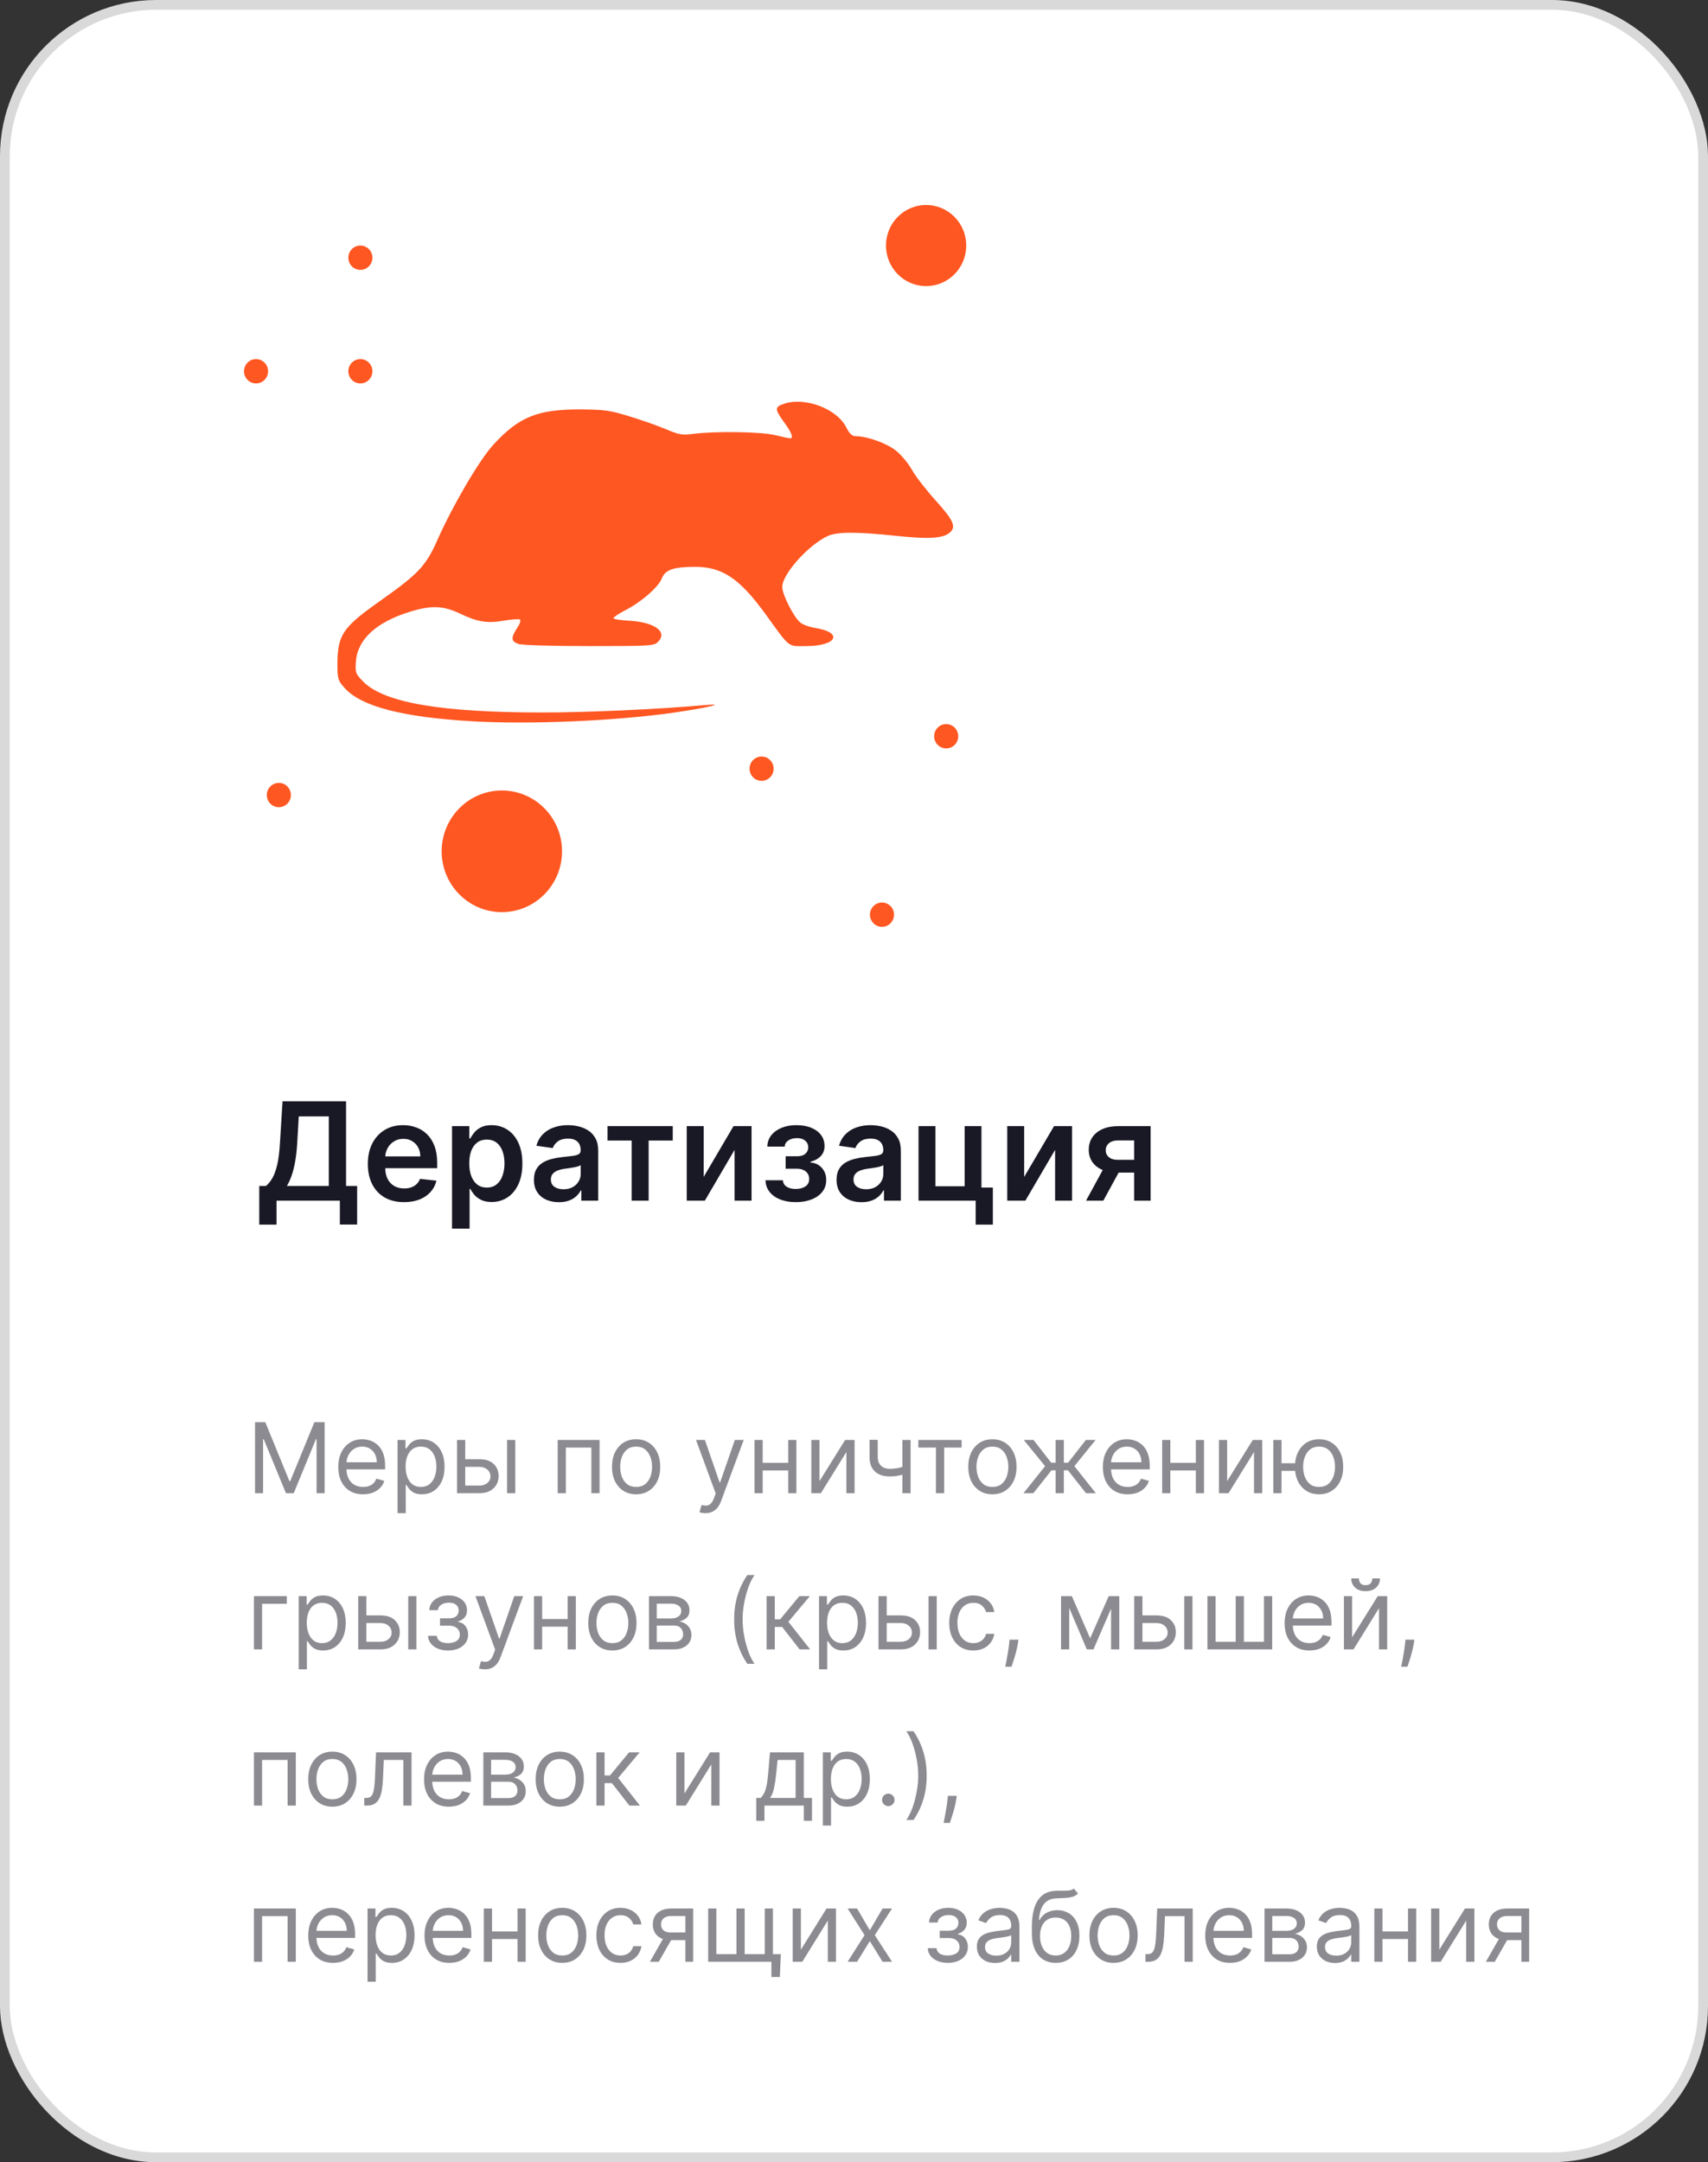 <?xml version="1.0" encoding="UTF-8"?> <svg xmlns="http://www.w3.org/2000/svg" width="350" height="443" viewBox="0 0 350 443" fill="none"><rect x="0" y="0" width="350" height="443" fill="#333333" stroke="none"/> <rect x="1" y="1" width="348" height="441" rx="31" fill="white"></rect> <path d="M160.493 82.784C158.764 83.399 158.764 83.838 160.543 86.339C162.223 88.577 162.667 89.806 161.926 89.806C161.679 89.806 160.296 89.499 158.814 89.147C155.899 88.445 146.709 88.314 142.114 88.884C139.743 89.191 139.1 89.06 136.432 87.919C134.753 87.216 131.393 86.032 128.923 85.286C124.97 84.057 123.834 83.925 118.794 83.881C110.099 83.881 106.294 85.417 101.008 91.21C98.192 94.326 92.757 103.585 89.644 110.607C87.223 116.048 85.741 117.584 77.589 123.333C70.228 128.555 69.19 130.091 69.141 135.972C69.141 139.044 69.239 139.438 70.672 141.018C74.081 144.748 82.48 146.943 96.71 147.776C108.765 148.479 126.403 147.689 138.31 145.977C145.128 144.968 148.834 144.09 144.733 144.441C134.851 145.319 120.326 145.977 111.334 145.977C90.435 145.977 78.874 144.002 74.526 139.746C72.846 138.034 72.747 137.859 72.945 135.445C73.291 130.969 77.144 127.458 83.963 125.352C88.31 123.991 90.83 124.079 94.239 125.703C97.895 127.458 99.921 127.765 103.33 127.151C104.812 126.888 106.245 126.8 106.541 126.932C106.788 127.063 106.541 127.853 105.949 128.687C104.664 130.706 104.713 131.408 106.245 131.934C106.937 132.198 113.31 132.373 120.721 132.373C133.172 132.373 134.012 132.329 134.802 131.539C136.877 129.521 134.308 127.546 129.219 127.195C127.292 127.107 125.711 126.844 125.711 126.668C125.711 126.449 126.749 125.747 128.033 125.088C131.393 123.377 134.95 120.261 135.593 118.55C136.284 116.75 137.964 116.136 142.46 116.136C147.994 116.136 151.6 118.55 156.837 125.791C162.025 132.944 161.333 132.373 165.138 132.373C171.561 132.373 172.895 129.565 166.966 128.643C165.879 128.467 164.545 127.985 164.051 127.59C162.717 126.58 160.296 121.841 160.296 120.261C160.296 117.628 165.681 111.616 169.634 109.817C171.511 108.939 175.513 108.939 183.517 109.773C190.039 110.475 193.102 110.343 194.535 109.202C196.017 108.018 195.473 106.701 191.916 102.751C189.989 100.645 187.766 97.793 186.975 96.432C186.234 95.072 184.703 93.185 183.566 92.307C181.689 90.815 177.687 89.367 175.365 89.367C174.624 89.367 174.08 88.884 173.438 87.612C171.511 83.706 164.841 81.204 160.493 82.784Z" fill="#FF5722"></path> <ellipse cx="102.838" cy="174.421" rx="12.333" ry="12.463" fill="#FF5722"></ellipse> <ellipse cx="189.777" cy="50.309" rx="8.222" ry="8.309" fill="#FF5722"></ellipse> <ellipse cx="156.066" cy="157.492" rx="2.467" ry="2.493" fill="#FF5722"></ellipse> <ellipse cx="193.89" cy="150.845" rx="2.467" ry="2.493" fill="#FF5722"></ellipse> <ellipse cx="180.734" cy="187.403" rx="2.467" ry="2.493" fill="#FF5722"></ellipse> <ellipse cx="57.141" cy="162.893" rx="2.467" ry="2.493" fill="#FF5722"></ellipse> <ellipse cx="73.846" cy="76.066" rx="2.467" ry="2.493" fill="#FF5722"></ellipse> <ellipse cx="52.467" cy="76.066" rx="2.467" ry="2.493" fill="#FF5722"></ellipse> <ellipse cx="73.846" cy="52.801" rx="2.467" ry="2.493" fill="#FF5722"></ellipse> <path d="M53.127 250.912V242.987H54.49C54.947 242.623 55.375 242.109 55.772 241.446C56.17 240.783 56.508 239.875 56.787 238.722C57.065 237.568 57.257 236.077 57.363 234.247L57.9 225.636H70.916V242.987H73.183V250.892H69.643V246H56.667V250.912H53.127ZM58.785 242.987H67.376V228.729H61.221L60.903 234.247C60.817 235.633 60.678 236.872 60.485 237.966C60.293 239.06 60.051 240.024 59.76 240.859C59.468 241.688 59.143 242.397 58.785 242.987ZM82.79 246.298C81.259 246.298 79.937 245.98 78.823 245.344C77.716 244.701 76.864 243.793 76.268 242.619C75.671 241.439 75.373 240.051 75.373 238.453C75.373 236.882 75.671 235.503 76.268 234.317C76.871 233.124 77.713 232.196 78.793 231.533C79.874 230.863 81.143 230.528 82.602 230.528C83.543 230.528 84.431 230.681 85.266 230.986C86.108 231.284 86.851 231.748 87.494 232.378C88.143 233.008 88.654 233.81 89.025 234.784C89.396 235.752 89.582 236.905 89.582 238.244V239.348H77.063V236.922H86.131C86.125 236.232 85.976 235.619 85.684 235.082C85.392 234.539 84.985 234.111 84.461 233.8C83.944 233.488 83.341 233.332 82.651 233.332C81.915 233.332 81.269 233.511 80.712 233.869C80.156 234.221 79.721 234.685 79.41 235.261C79.105 235.831 78.949 236.458 78.942 237.141V239.259C78.942 240.147 79.105 240.909 79.43 241.545C79.754 242.175 80.209 242.659 80.792 242.997C81.375 243.329 82.058 243.494 82.84 243.494C83.364 243.494 83.838 243.421 84.262 243.276C84.686 243.123 85.054 242.901 85.366 242.609C85.677 242.318 85.913 241.956 86.072 241.526L89.433 241.903C89.22 242.792 88.816 243.567 88.219 244.23C87.629 244.886 86.874 245.397 85.952 245.761C85.031 246.119 83.977 246.298 82.79 246.298ZM92.627 251.727V230.727H96.166V233.253H96.375C96.561 232.882 96.823 232.487 97.161 232.07C97.499 231.645 97.956 231.284 98.533 230.986C99.11 230.681 99.846 230.528 100.74 230.528C101.92 230.528 102.984 230.83 103.932 231.433C104.887 232.03 105.642 232.915 106.199 234.088C106.763 235.255 107.044 236.687 107.044 238.384C107.044 240.061 106.769 241.486 106.219 242.659C105.669 243.832 104.92 244.727 103.972 245.344C103.024 245.96 101.95 246.268 100.75 246.268C99.875 246.268 99.15 246.123 98.573 245.831C97.996 245.539 97.532 245.188 97.181 244.777C96.836 244.359 96.568 243.965 96.375 243.594H96.226V251.727H92.627ZM96.157 238.364C96.157 239.351 96.296 240.216 96.574 240.959C96.859 241.701 97.267 242.281 97.797 242.699C98.334 243.11 98.984 243.315 99.746 243.315C100.542 243.315 101.208 243.103 101.745 242.679C102.282 242.248 102.686 241.661 102.958 240.919C103.236 240.17 103.375 239.318 103.375 238.364C103.375 237.416 103.239 236.574 102.968 235.838C102.696 235.102 102.292 234.526 101.755 234.108C101.218 233.69 100.548 233.482 99.746 233.482C98.977 233.482 98.324 233.684 97.787 234.088C97.25 234.492 96.843 235.059 96.564 235.788C96.293 236.518 96.157 237.376 96.157 238.364ZM114.522 246.308C113.554 246.308 112.682 246.136 111.907 245.791C111.138 245.44 110.528 244.923 110.077 244.24C109.633 243.557 109.411 242.715 109.411 241.714C109.411 240.853 109.57 240.14 109.888 239.577C110.206 239.013 110.641 238.562 111.191 238.224C111.741 237.886 112.361 237.631 113.05 237.459C113.746 237.28 114.465 237.151 115.208 237.071C116.103 236.978 116.828 236.895 117.385 236.822C117.942 236.743 118.346 236.624 118.598 236.464C118.857 236.299 118.986 236.044 118.986 235.699V235.639C118.986 234.89 118.764 234.31 118.32 233.899C117.876 233.488 117.236 233.283 116.401 233.283C115.519 233.283 114.82 233.475 114.303 233.859C113.792 234.244 113.448 234.698 113.269 235.222L109.908 234.744C110.173 233.816 110.611 233.041 111.221 232.418C111.83 231.788 112.576 231.317 113.458 231.006C114.339 230.688 115.314 230.528 116.381 230.528C117.117 230.528 117.849 230.615 118.578 230.787C119.308 230.959 119.974 231.244 120.577 231.642C121.18 232.033 121.664 232.567 122.029 233.243C122.4 233.919 122.586 234.764 122.586 235.778V246H119.125V243.902H119.006C118.787 244.326 118.479 244.724 118.081 245.095C117.69 245.46 117.196 245.755 116.6 245.98C116.01 246.199 115.317 246.308 114.522 246.308ZM115.456 243.663C116.179 243.663 116.805 243.521 117.336 243.236C117.866 242.944 118.274 242.56 118.559 242.082C118.85 241.605 118.996 241.085 118.996 240.521V238.722C118.883 238.814 118.691 238.901 118.419 238.98C118.154 239.06 117.856 239.129 117.525 239.189C117.193 239.249 116.865 239.302 116.54 239.348C116.215 239.394 115.934 239.434 115.695 239.467C115.158 239.54 114.677 239.66 114.253 239.825C113.829 239.991 113.494 240.223 113.249 240.521C113.004 240.813 112.881 241.191 112.881 241.655C112.881 242.318 113.123 242.818 113.607 243.156C114.091 243.494 114.707 243.663 115.456 243.663ZM124.495 233.68V230.727H137.858V233.68H132.917V246H129.436V233.68H124.495ZM144.195 241.128L150.31 230.727H154.009V246H150.528V235.589L144.433 246H140.724V230.727H144.195V241.128ZM156.86 241.814H160.429C160.462 242.384 160.718 242.825 161.195 243.136C161.672 243.448 162.292 243.604 163.054 243.604C163.83 243.604 164.483 243.435 165.013 243.097C165.55 242.752 165.819 242.232 165.819 241.536C165.819 241.125 165.716 240.763 165.51 240.452C165.305 240.134 165.016 239.888 164.645 239.716C164.274 239.544 163.837 239.457 163.333 239.457H160.996V236.902H163.333C164.082 236.902 164.649 236.73 165.033 236.385C165.424 236.04 165.62 235.606 165.62 235.082C165.62 234.519 165.414 234.062 165.003 233.71C164.599 233.359 164.039 233.183 163.323 233.183C162.607 233.183 162.01 233.346 161.533 233.67C161.062 233.995 160.817 234.413 160.797 234.923H157.248C157.261 234.035 157.526 233.263 158.043 232.607C158.567 231.95 159.269 231.44 160.151 231.075C161.039 230.711 162.04 230.528 163.154 230.528C164.347 230.528 165.378 230.707 166.246 231.065C167.114 231.423 167.784 231.924 168.255 232.567C168.725 233.203 168.961 233.952 168.961 234.814C168.961 235.643 168.702 236.329 168.185 236.872C167.668 237.409 166.972 237.794 166.097 238.026V238.185C166.7 238.218 167.244 238.39 167.728 238.702C168.212 239.007 168.596 239.421 168.881 239.945C169.166 240.468 169.309 241.075 169.309 241.764C169.309 242.699 169.04 243.508 168.503 244.19C167.966 244.866 167.227 245.387 166.286 245.751C165.351 246.116 164.281 246.298 163.074 246.298C161.901 246.298 160.85 246.123 159.922 245.771C159.001 245.413 158.268 244.9 157.725 244.23C157.181 243.561 156.893 242.755 156.86 241.814ZM176.537 246.308C175.569 246.308 174.698 246.136 173.922 245.791C173.153 245.44 172.543 244.923 172.093 244.24C171.649 243.557 171.426 242.715 171.426 241.714C171.426 240.853 171.586 240.14 171.904 239.577C172.222 239.013 172.656 238.562 173.206 238.224C173.757 237.886 174.376 237.631 175.066 237.459C175.762 237.28 176.481 237.151 177.223 237.071C178.118 236.978 178.844 236.895 179.401 236.822C179.958 236.743 180.362 236.624 180.614 236.464C180.873 236.299 181.002 236.044 181.002 235.699V235.639C181.002 234.89 180.78 234.31 180.336 233.899C179.891 233.488 179.252 233.283 178.417 233.283C177.535 233.283 176.836 233.475 176.319 233.859C175.808 234.244 175.463 234.698 175.284 235.222L171.924 234.744C172.189 233.816 172.626 233.041 173.236 232.418C173.846 231.788 174.592 231.317 175.473 231.006C176.355 230.688 177.329 230.528 178.397 230.528C179.132 230.528 179.865 230.615 180.594 230.787C181.323 230.959 181.989 231.244 182.593 231.642C183.196 232.033 183.68 232.567 184.044 233.243C184.416 233.919 184.601 234.764 184.601 235.778V246H181.141V243.902H181.022C180.803 244.326 180.495 244.724 180.097 245.095C179.706 245.46 179.212 245.755 178.615 245.98C178.025 246.199 177.333 246.308 176.537 246.308ZM177.472 243.663C178.194 243.663 178.821 243.521 179.351 243.236C179.882 242.944 180.289 242.56 180.574 242.082C180.866 241.605 181.012 241.085 181.012 240.521V238.722C180.899 238.814 180.707 238.901 180.435 238.98C180.17 239.06 179.872 239.129 179.54 239.189C179.209 239.249 178.881 239.302 178.556 239.348C178.231 239.394 177.949 239.434 177.711 239.467C177.174 239.54 176.693 239.66 176.269 239.825C175.845 239.991 175.51 240.223 175.265 240.521C175.019 240.813 174.897 241.191 174.897 241.655C174.897 242.318 175.139 242.818 175.623 243.156C176.106 243.494 176.723 243.663 177.472 243.663ZM201.117 230.727V243.315H203.453V250.912H199.934V246H188.221V230.727H191.691V243.047H197.676V230.727H201.117ZM209.874 241.128L215.989 230.727H219.688V246H216.208V235.589L210.113 246H206.404V230.727H209.874V241.128ZM232.413 246V233.651H229.152C228.323 233.651 227.687 233.843 227.243 234.227C226.798 234.612 226.58 235.089 226.586 235.659C226.58 236.229 226.788 236.7 227.213 237.071C227.637 237.442 228.243 237.628 229.032 237.628H233.547V240.253H229.032C227.813 240.253 226.759 240.061 225.87 239.676C224.982 239.292 224.299 238.748 223.822 238.045C223.345 237.343 223.106 236.521 223.106 235.58C223.106 234.598 223.348 233.747 223.832 233.024C224.323 232.295 225.019 231.732 225.92 231.334C226.828 230.929 227.905 230.727 229.152 230.727H235.784V246H232.413ZM222.549 246L226.815 238.165H230.365L226.089 246H222.549Z" fill="#191825"></path> <path d="M52.261 291.388H54.364L59.307 303.462H59.477L64.421 291.388H66.523V305.933H64.875V294.882H64.733L60.188 305.933H58.597L54.051 294.882H53.909V305.933H52.261V291.388ZM74.401 306.161C73.35 306.161 72.443 305.929 71.681 305.465C70.923 304.996 70.338 304.342 69.927 303.504C69.519 302.662 69.316 301.681 69.316 300.564C69.316 299.447 69.519 298.462 69.927 297.609C70.338 296.752 70.911 296.085 71.645 295.607C72.384 295.124 73.246 294.882 74.231 294.882C74.799 294.882 75.36 294.977 75.914 295.166C76.468 295.356 76.972 295.663 77.427 296.09C77.881 296.511 78.243 297.07 78.513 297.766C78.783 298.462 78.918 299.319 78.918 300.337V301.047H70.509V299.598H77.213C77.213 298.983 77.09 298.433 76.844 297.95C76.603 297.467 76.257 297.086 75.807 296.807C75.362 296.528 74.837 296.388 74.231 296.388C73.563 296.388 72.985 296.554 72.498 296.885C72.015 297.212 71.643 297.638 71.382 298.163C71.122 298.689 70.992 299.252 70.992 299.854V300.82C70.992 301.644 71.134 302.342 71.418 302.915C71.707 303.483 72.107 303.916 72.618 304.215C73.13 304.508 73.724 304.655 74.401 304.655C74.841 304.655 75.239 304.593 75.594 304.47C75.954 304.342 76.264 304.153 76.525 303.902C76.785 303.646 76.986 303.329 77.128 302.95L78.748 303.405C78.577 303.954 78.291 304.437 77.888 304.854C77.486 305.266 76.989 305.588 76.397 305.82C75.805 306.047 75.14 306.161 74.401 306.161ZM81.468 310.024V295.024H83.087V296.757H83.286C83.409 296.568 83.579 296.326 83.797 296.033C84.02 295.734 84.337 295.469 84.749 295.237C85.166 295.001 85.729 294.882 86.439 294.882C87.358 294.882 88.168 295.112 88.868 295.571C89.569 296.03 90.116 296.681 90.509 297.524C90.902 298.367 91.098 299.361 91.098 300.507C91.098 301.663 90.902 302.664 90.509 303.511C90.116 304.354 89.571 305.008 88.875 305.472C88.179 305.931 87.377 306.161 86.468 306.161C85.767 306.161 85.206 306.045 84.784 305.813C84.363 305.576 84.039 305.308 83.811 305.01C83.584 304.707 83.409 304.456 83.286 304.257H83.144V310.024H81.468ZM83.115 300.479C83.115 301.303 83.236 302.029 83.478 302.659C83.719 303.284 84.072 303.774 84.536 304.129C85 304.48 85.568 304.655 86.24 304.655C86.941 304.655 87.526 304.47 87.995 304.101C88.468 303.727 88.823 303.225 89.06 302.595C89.302 301.961 89.422 301.255 89.422 300.479C89.422 299.712 89.304 299.02 89.067 298.405C88.835 297.785 88.482 297.295 88.009 296.935C87.54 296.57 86.951 296.388 86.24 296.388C85.559 296.388 84.986 296.561 84.522 296.906C84.058 297.247 83.707 297.725 83.471 298.341C83.234 298.952 83.115 299.664 83.115 300.479ZM95.104 298.973H98.229C99.507 298.973 100.485 299.297 101.162 299.946C101.839 300.595 102.178 301.416 102.178 302.411C102.178 303.064 102.026 303.658 101.723 304.193C101.42 304.724 100.975 305.147 100.388 305.465C99.801 305.777 99.081 305.933 98.229 305.933H93.655V295.024H95.331V304.371H98.229C98.892 304.371 99.436 304.196 99.863 303.845C100.289 303.495 100.502 303.045 100.502 302.496C100.502 301.918 100.289 301.447 99.863 301.082C99.436 300.718 98.892 300.536 98.229 300.536H95.104V298.973ZM103.911 305.933V295.024H105.587V305.933H103.911ZM114.28 305.933V295.024H122.86V305.933H121.184V296.587H115.956V305.933H114.28ZM130.353 306.161C129.368 306.161 128.504 305.926 127.76 305.457C127.022 304.989 126.444 304.333 126.027 303.49C125.615 302.647 125.409 301.663 125.409 300.536C125.409 299.399 125.615 298.407 126.027 297.56C126.444 296.712 127.022 296.054 127.76 295.585C128.504 295.117 129.368 294.882 130.353 294.882C131.337 294.882 132.199 295.117 132.938 295.585C133.681 296.054 134.259 296.712 134.671 297.56C135.087 298.407 135.296 299.399 135.296 300.536C135.296 301.663 135.087 302.647 134.671 303.49C134.259 304.333 133.681 304.989 132.938 305.457C132.199 305.926 131.337 306.161 130.353 306.161ZM130.353 304.655C131.101 304.655 131.716 304.463 132.199 304.08C132.682 303.696 133.04 303.192 133.272 302.567C133.504 301.942 133.62 301.265 133.62 300.536C133.62 299.806 133.504 299.127 133.272 298.497C133.04 297.868 132.682 297.359 132.199 296.97C131.716 296.582 131.101 296.388 130.353 296.388C129.605 296.388 128.989 296.582 128.506 296.97C128.023 297.359 127.666 297.868 127.434 298.497C127.202 299.127 127.086 299.806 127.086 300.536C127.086 301.265 127.202 301.942 127.434 302.567C127.666 303.192 128.023 303.696 128.506 304.08C128.989 304.463 129.605 304.655 130.353 304.655ZM144.559 310.024C144.275 310.024 144.022 310.001 143.799 309.953C143.576 309.911 143.423 309.868 143.337 309.825L143.763 308.348C144.171 308.452 144.531 308.49 144.843 308.462C145.156 308.433 145.433 308.294 145.674 308.043C145.92 307.797 146.145 307.396 146.349 306.842L146.661 305.99L142.627 295.024H144.445L147.457 303.717H147.57L150.582 295.024H152.4L147.769 307.524C147.561 308.088 147.303 308.554 146.995 308.923C146.687 309.297 146.33 309.574 145.923 309.754C145.52 309.934 145.066 310.024 144.559 310.024ZM161.913 299.712V301.274H155.891V299.712H161.913ZM156.288 295.024V305.933H154.612V295.024H156.288ZM163.192 295.024V305.933H161.516V295.024H163.192ZM167.929 303.462L173.185 295.024H175.116V305.933H173.44V297.496L168.213 305.933H166.253V295.024H167.929V303.462ZM186.596 295.024V305.933H184.919V295.024H186.596ZM185.942 300.223V301.786C185.563 301.928 185.187 302.053 184.813 302.162C184.439 302.266 184.046 302.349 183.634 302.411C183.222 302.467 182.77 302.496 182.277 302.496C181.042 302.496 180.05 302.162 179.301 301.494C178.558 300.827 178.186 299.825 178.186 298.49V294.996H179.863V298.49C179.863 299.049 179.969 299.508 180.182 299.868C180.395 300.228 180.684 300.495 181.049 300.671C181.413 300.846 181.823 300.933 182.277 300.933C182.988 300.933 183.629 300.869 184.202 300.742C184.78 300.609 185.36 300.436 185.942 300.223ZM188.186 296.587V295.024H197.05V296.587H193.471V305.933H191.794V296.587H188.186ZM203.36 306.161C202.376 306.161 201.511 305.926 200.768 305.457C200.029 304.989 199.452 304.333 199.035 303.49C198.623 302.647 198.417 301.663 198.417 300.536C198.417 299.399 198.623 298.407 199.035 297.56C199.452 296.712 200.029 296.054 200.768 295.585C201.511 295.117 202.376 294.882 203.36 294.882C204.345 294.882 205.207 295.117 205.946 295.585C206.689 296.054 207.267 296.712 207.679 297.56C208.095 298.407 208.304 299.399 208.304 300.536C208.304 301.663 208.095 302.647 207.679 303.49C207.267 304.333 206.689 304.989 205.946 305.457C205.207 305.926 204.345 306.161 203.36 306.161ZM203.36 304.655C204.109 304.655 204.724 304.463 205.207 304.08C205.69 303.696 206.047 303.192 206.279 302.567C206.511 301.942 206.627 301.265 206.627 300.536C206.627 299.806 206.511 299.127 206.279 298.497C206.047 297.868 205.69 297.359 205.207 296.97C204.724 296.582 204.109 296.388 203.36 296.388C202.612 296.388 201.997 296.582 201.514 296.97C201.031 297.359 200.673 297.868 200.441 298.497C200.209 299.127 200.093 299.806 200.093 300.536C200.093 301.265 200.209 301.942 200.441 302.567C200.673 303.192 201.031 303.696 201.514 304.08C201.997 304.463 202.612 304.655 203.36 304.655ZM209.731 305.933L214.163 300.394L209.788 295.024H211.777L215.413 299.683H216.322V295.024H217.998V299.683H218.879L222.515 295.024H224.504L220.157 300.394L224.561 305.933H222.544L218.85 301.246H217.998V305.933H216.322V301.246H215.47L211.748 305.933H209.731ZM231.081 306.161C230.029 306.161 229.123 305.929 228.36 305.465C227.603 304.996 227.018 304.342 226.606 303.504C226.199 302.662 225.995 301.681 225.995 300.564C225.995 299.447 226.199 298.462 226.606 297.609C227.018 296.752 227.591 296.085 228.325 295.607C229.064 295.124 229.925 294.882 230.91 294.882C231.478 294.882 232.039 294.977 232.593 295.166C233.147 295.356 233.652 295.663 234.106 296.09C234.561 296.511 234.923 297.07 235.193 297.766C235.463 298.462 235.598 299.319 235.598 300.337V301.047H227.189V299.598H233.893C233.893 298.983 233.77 298.433 233.524 297.95C233.282 297.467 232.937 297.086 232.487 296.807C232.042 296.528 231.516 296.388 230.91 296.388C230.243 296.388 229.665 296.554 229.177 296.885C228.694 297.212 228.323 297.638 228.062 298.163C227.802 298.689 227.672 299.252 227.672 299.854V300.82C227.672 301.644 227.814 302.342 228.098 302.915C228.386 303.483 228.787 303.916 229.298 304.215C229.809 304.508 230.404 304.655 231.081 304.655C231.521 304.655 231.919 304.593 232.274 304.47C232.634 304.342 232.944 304.153 233.204 303.902C233.465 303.646 233.666 303.329 233.808 302.95L235.427 303.405C235.257 303.954 234.97 304.437 234.568 304.854C234.165 305.266 233.668 305.588 233.076 305.82C232.484 306.047 231.819 306.161 231.081 306.161ZM245.449 299.712V301.274H239.426V299.712H245.449ZM239.824 295.024V305.933H238.147V295.024H239.824ZM246.727 295.024V305.933H245.051V295.024H246.727ZM251.464 303.462L256.72 295.024H258.652V305.933H256.975V297.496L251.748 305.933H249.788V295.024H251.464V303.462ZM266.949 299.797V301.359H261.182V299.797H266.949ZM262.602 295.024V305.933H260.926V295.024H262.602ZM270.301 306.161C269.316 306.161 268.452 305.926 267.709 305.457C266.97 304.989 266.393 304.333 265.976 303.49C265.564 302.647 265.358 301.663 265.358 300.536C265.358 299.399 265.564 298.407 265.976 297.56C266.393 296.712 266.97 296.054 267.709 295.585C268.452 295.117 269.316 294.882 270.301 294.882C271.286 294.882 272.148 295.117 272.886 295.585C273.63 296.054 274.207 296.712 274.619 297.56C275.036 298.407 275.244 299.399 275.244 300.536C275.244 301.663 275.036 302.647 274.619 303.49C274.207 304.333 273.63 304.989 272.886 305.457C272.148 305.926 271.286 306.161 270.301 306.161ZM270.301 304.655C271.049 304.655 271.665 304.463 272.148 304.08C272.631 303.696 272.988 303.192 273.22 302.567C273.452 301.942 273.568 301.265 273.568 300.536C273.568 299.806 273.452 299.127 273.22 298.497C272.988 297.868 272.631 297.359 272.148 296.97C271.665 296.582 271.049 296.388 270.301 296.388C269.553 296.388 268.938 296.582 268.455 296.97C267.972 297.359 267.614 297.868 267.382 298.497C267.15 299.127 267.034 299.806 267.034 300.536C267.034 301.265 267.15 301.942 267.382 302.567C267.614 303.192 267.972 303.696 268.455 304.08C268.938 304.463 269.553 304.655 270.301 304.655ZM58.767 327.024V328.587H53.71V337.933H52.034V327.024H58.767ZM61.214 342.024V327.024H62.833V328.757H63.032C63.155 328.568 63.325 328.326 63.543 328.033C63.766 327.734 64.083 327.469 64.495 327.237C64.912 327.001 65.475 326.882 66.185 326.882C67.104 326.882 67.914 327.112 68.614 327.571C69.315 328.03 69.862 328.681 70.255 329.524C70.648 330.367 70.844 331.361 70.844 332.507C70.844 333.663 70.648 334.664 70.255 335.511C69.862 336.354 69.317 337.008 68.621 337.472C67.925 337.931 67.123 338.161 66.214 338.161C65.513 338.161 64.952 338.045 64.531 337.813C64.109 337.576 63.785 337.308 63.557 337.01C63.33 336.707 63.155 336.456 63.032 336.257H62.89V342.024H61.214ZM62.861 332.479C62.861 333.303 62.982 334.029 63.224 334.659C63.465 335.284 63.818 335.774 64.282 336.129C64.746 336.48 65.314 336.655 65.987 336.655C66.687 336.655 67.272 336.47 67.741 336.101C68.214 335.727 68.569 335.225 68.806 334.595C69.048 333.961 69.168 333.255 69.168 332.479C69.168 331.712 69.05 331.02 68.813 330.405C68.581 329.785 68.228 329.295 67.755 328.935C67.286 328.57 66.697 328.388 65.987 328.388C65.305 328.388 64.732 328.561 64.268 328.906C63.804 329.247 63.453 329.725 63.217 330.341C62.98 330.952 62.861 331.664 62.861 332.479ZM74.85 330.973H77.975C79.254 330.973 80.231 331.297 80.908 331.946C81.585 332.595 81.924 333.416 81.924 334.411C81.924 335.064 81.772 335.658 81.469 336.193C81.166 336.724 80.721 337.147 80.134 337.465C79.547 337.777 78.827 337.933 77.975 337.933H73.401V327.024H75.077V336.371H77.975C78.638 336.371 79.183 336.196 79.609 335.845C80.035 335.495 80.248 335.045 80.248 334.496C80.248 333.918 80.035 333.447 79.609 333.082C79.183 332.718 78.638 332.536 77.975 332.536H74.85V330.973ZM83.657 337.933V327.024H85.333V337.933H83.657ZM87.719 335.149H89.509C89.547 335.642 89.77 336.016 90.177 336.271C90.589 336.527 91.124 336.655 91.782 336.655C92.454 336.655 93.03 336.518 93.508 336.243C93.986 335.964 94.225 335.514 94.225 334.894C94.225 334.529 94.135 334.212 93.955 333.942C93.775 333.667 93.522 333.454 93.195 333.303C92.869 333.151 92.483 333.075 92.038 333.075H90.163V331.57H92.038C92.705 331.57 93.198 331.418 93.515 331.115C93.837 330.812 93.998 330.433 93.998 329.979C93.998 329.491 93.825 329.1 93.479 328.807C93.134 328.509 92.644 328.359 92.009 328.359C91.37 328.359 90.837 328.504 90.411 328.793C89.985 329.077 89.76 329.444 89.737 329.894H87.975C87.994 329.306 88.174 328.788 88.515 328.338C88.856 327.884 89.32 327.529 89.907 327.273C90.494 327.012 91.166 326.882 91.924 326.882C92.691 326.882 93.356 327.017 93.92 327.287C94.488 327.552 94.926 327.914 95.234 328.374C95.546 328.828 95.702 329.344 95.702 329.922C95.702 330.538 95.53 331.035 95.184 331.413C94.838 331.792 94.405 332.062 93.884 332.223V332.337C94.296 332.365 94.654 332.498 94.957 332.734C95.264 332.966 95.504 333.272 95.674 333.651C95.844 334.025 95.93 334.439 95.93 334.894C95.93 335.556 95.752 336.134 95.397 336.627C95.042 337.114 94.554 337.493 93.934 337.763C93.314 338.028 92.606 338.161 91.81 338.161C91.039 338.161 90.347 338.035 89.737 337.784C89.126 337.529 88.64 337.176 88.281 336.726C87.925 336.271 87.738 335.746 87.719 335.149ZM99.364 342.024C99.079 342.024 98.826 342.001 98.604 341.953C98.381 341.911 98.227 341.868 98.142 341.825L98.568 340.348C98.975 340.452 99.335 340.49 99.648 340.462C99.96 340.433 100.237 340.294 100.479 340.043C100.725 339.797 100.95 339.396 101.153 338.842L101.466 337.99L97.432 327.024H99.25L102.261 335.717H102.375L105.386 327.024H107.205L102.574 339.524C102.366 340.088 102.107 340.554 101.8 340.923C101.492 341.297 101.134 341.574 100.727 341.754C100.325 341.934 99.87 342.024 99.364 342.024ZM116.718 331.712V333.274H110.695V331.712H116.718ZM111.093 327.024V337.933H109.417V327.024H111.093ZM117.996 327.024V337.933H116.32V327.024H117.996ZM125.489 338.161C124.504 338.161 123.64 337.926 122.897 337.457C122.158 336.989 121.581 336.333 121.164 335.49C120.752 334.647 120.546 333.663 120.546 332.536C120.546 331.399 120.752 330.407 121.164 329.56C121.581 328.712 122.158 328.054 122.897 327.585C123.64 327.117 124.504 326.882 125.489 326.882C126.474 326.882 127.336 327.117 128.075 327.585C128.818 328.054 129.396 328.712 129.808 329.56C130.224 330.407 130.433 331.399 130.433 332.536C130.433 333.663 130.224 334.647 129.808 335.49C129.396 336.333 128.818 336.989 128.075 337.457C127.336 337.926 126.474 338.161 125.489 338.161ZM125.489 336.655C126.237 336.655 126.853 336.463 127.336 336.08C127.819 335.696 128.176 335.192 128.408 334.567C128.64 333.942 128.756 333.265 128.756 332.536C128.756 331.806 128.64 331.127 128.408 330.497C128.176 329.868 127.819 329.359 127.336 328.97C126.853 328.582 126.237 328.388 125.489 328.388C124.741 328.388 124.126 328.582 123.643 328.97C123.16 329.359 122.802 329.868 122.57 330.497C122.338 331.127 122.222 331.806 122.222 332.536C122.222 333.265 122.338 333.942 122.57 334.567C122.802 335.192 123.16 335.696 123.643 336.08C124.126 336.463 124.741 336.655 125.489 336.655ZM132.991 337.933V327.024H137.451C138.626 327.024 139.558 327.289 140.25 327.82C140.941 328.35 141.287 329.051 141.287 329.922C141.287 330.585 141.09 331.099 140.697 331.463C140.304 331.823 139.8 332.067 139.184 332.195C139.587 332.252 139.977 332.394 140.356 332.621C140.74 332.848 141.057 333.161 141.308 333.558C141.559 333.951 141.684 334.434 141.684 335.007C141.684 335.566 141.542 336.065 141.258 336.506C140.974 336.946 140.567 337.294 140.037 337.55C139.506 337.806 138.872 337.933 138.133 337.933H132.991ZM134.582 336.399H138.133C138.711 336.399 139.163 336.262 139.49 335.987C139.816 335.713 139.98 335.339 139.98 334.865C139.98 334.302 139.816 333.859 139.49 333.537C139.163 333.21 138.711 333.047 138.133 333.047H134.582V336.399ZM134.582 331.598H137.451C137.901 331.598 138.287 331.537 138.609 331.413C138.931 331.286 139.177 331.106 139.348 330.874C139.523 330.637 139.61 330.358 139.61 330.036C139.61 329.576 139.419 329.216 139.035 328.956C138.652 328.691 138.124 328.558 137.451 328.558H134.582V331.598ZM150.443 331.797C150.443 330.007 150.675 328.362 151.139 326.861C151.608 325.355 152.276 323.97 153.142 322.706H154.619C154.278 323.175 153.959 323.752 153.661 324.439C153.367 325.121 153.109 325.871 152.886 326.69C152.664 327.505 152.489 328.348 152.361 329.219C152.238 330.09 152.176 330.949 152.176 331.797C152.176 332.924 152.285 334.067 152.503 335.227C152.721 336.387 153.014 337.465 153.384 338.459C153.753 339.453 154.165 340.263 154.619 340.888H153.142C152.276 339.624 151.608 338.241 151.139 336.74C150.675 335.234 150.443 333.587 150.443 331.797ZM157.093 337.933V327.024H158.769V331.769H159.877L163.797 327.024H165.956L161.553 332.28L166.013 337.933H163.854L160.275 333.331H158.769V337.933H157.093ZM167.835 342.024V327.024H169.454V328.757H169.653C169.776 328.568 169.947 328.326 170.164 328.033C170.387 327.734 170.704 327.469 171.116 327.237C171.533 327.001 172.096 326.882 172.806 326.882C173.725 326.882 174.535 327.112 175.235 327.571C175.936 328.03 176.483 328.681 176.876 329.524C177.269 330.367 177.466 331.361 177.466 332.507C177.466 333.663 177.269 334.664 176.876 335.511C176.483 336.354 175.939 337.008 175.243 337.472C174.547 337.931 173.744 338.161 172.835 338.161C172.134 338.161 171.573 338.045 171.152 337.813C170.73 337.576 170.406 337.308 170.179 337.01C169.951 336.707 169.776 336.456 169.653 336.257H169.511V342.024H167.835ZM169.483 332.479C169.483 333.303 169.603 334.029 169.845 334.659C170.086 335.284 170.439 335.774 170.903 336.129C171.367 336.48 171.935 336.655 172.608 336.655C173.308 336.655 173.893 336.47 174.362 336.101C174.835 335.727 175.19 335.225 175.427 334.595C175.669 333.961 175.789 333.255 175.789 332.479C175.789 331.712 175.671 331.02 175.434 330.405C175.202 329.785 174.85 329.295 174.376 328.935C173.907 328.57 173.318 328.388 172.608 328.388C171.926 328.388 171.353 328.561 170.889 328.906C170.425 329.247 170.074 329.725 169.838 330.341C169.601 330.952 169.483 331.664 169.483 332.479ZM181.471 330.973H184.596C185.875 330.973 186.852 331.297 187.529 331.946C188.207 332.595 188.545 333.416 188.545 334.411C188.545 335.064 188.394 335.658 188.091 336.193C187.788 336.724 187.342 337.147 186.755 337.465C186.168 337.777 185.449 337.933 184.596 337.933H180.022V327.024H181.699V336.371H184.596C185.259 336.371 185.804 336.196 186.23 335.845C186.656 335.495 186.869 335.045 186.869 334.496C186.869 333.918 186.656 333.447 186.23 333.082C185.804 332.718 185.259 332.536 184.596 332.536H181.471V330.973ZM190.278 337.933V327.024H191.954V337.933H190.278ZM199.454 338.161C198.431 338.161 197.551 337.919 196.812 337.436C196.074 336.953 195.505 336.288 195.108 335.44C194.71 334.593 194.511 333.625 194.511 332.536C194.511 331.428 194.715 330.45 195.122 329.602C195.534 328.75 196.107 328.085 196.841 327.607C197.579 327.124 198.441 326.882 199.426 326.882C200.193 326.882 200.884 327.024 201.5 327.308C202.115 327.592 202.619 327.99 203.012 328.502C203.405 329.013 203.649 329.609 203.744 330.291H202.068C201.94 329.794 201.656 329.354 201.216 328.97C200.78 328.582 200.193 328.388 199.454 328.388C198.801 328.388 198.228 328.558 197.735 328.899C197.248 329.235 196.867 329.711 196.592 330.327C196.322 330.938 196.187 331.655 196.187 332.479C196.187 333.322 196.32 334.056 196.585 334.681C196.855 335.306 197.234 335.791 197.721 336.136C198.214 336.482 198.791 336.655 199.454 336.655C199.89 336.655 200.285 336.579 200.64 336.428C200.995 336.276 201.296 336.058 201.542 335.774C201.788 335.49 201.964 335.149 202.068 334.752H203.744C203.649 335.395 203.415 335.975 203.041 336.492C202.672 337.003 202.181 337.41 201.571 337.713C200.965 338.011 200.259 338.161 199.454 338.161ZM208.694 335.945L208.581 336.712C208.5 337.252 208.377 337.829 208.211 338.445C208.05 339.06 207.882 339.64 207.707 340.185C207.532 340.729 207.387 341.163 207.274 341.484H205.995C206.057 341.181 206.137 340.781 206.237 340.284C206.336 339.787 206.436 339.231 206.535 338.615C206.639 338.004 206.725 337.379 206.791 336.74L206.876 335.945H208.694ZM223.391 335.661L227.197 327.024H228.788L224.072 337.933H222.709L218.078 327.024H219.641L223.391 335.661ZM219.101 327.024V337.933H217.425V327.024H219.101ZM227.68 337.933V327.024H229.357V337.933H227.68ZM233.874 330.973H236.999C238.277 330.973 239.255 331.297 239.932 331.946C240.609 332.595 240.947 333.416 240.947 334.411C240.947 335.064 240.796 335.658 240.493 336.193C240.19 336.724 239.745 337.147 239.158 337.465C238.571 337.777 237.851 337.933 236.999 337.933H232.425V327.024H234.101V336.371H236.999C237.661 336.371 238.206 336.196 238.632 335.845C239.058 335.495 239.271 335.045 239.271 334.496C239.271 333.918 239.058 333.447 238.632 333.082C238.206 332.718 237.661 332.536 236.999 332.536H233.874V330.973ZM242.68 337.933V327.024H244.357V337.933H242.68ZM247.425 327.024H249.101V336.371H253.22V327.024H254.896V336.371H259.016V327.024H260.692V337.933H247.425V327.024ZM268.327 338.161C267.276 338.161 266.369 337.929 265.607 337.465C264.849 336.996 264.264 336.342 263.852 335.504C263.445 334.662 263.241 333.681 263.241 332.564C263.241 331.447 263.445 330.462 263.852 329.609C264.264 328.752 264.837 328.085 265.571 327.607C266.31 327.124 267.171 326.882 268.156 326.882C268.724 326.882 269.286 326.977 269.839 327.166C270.393 327.356 270.898 327.663 271.352 328.09C271.807 328.511 272.169 329.07 272.439 329.766C272.709 330.462 272.844 331.319 272.844 332.337V333.047H264.435V331.598H271.139C271.139 330.983 271.016 330.433 270.77 329.95C270.528 329.467 270.183 329.086 269.733 328.807C269.288 328.528 268.762 328.388 268.156 328.388C267.489 328.388 266.911 328.554 266.423 328.885C265.94 329.212 265.569 329.638 265.308 330.163C265.048 330.689 264.918 331.252 264.918 331.854V332.82C264.918 333.644 265.06 334.342 265.344 334.915C265.633 335.483 266.033 335.916 266.544 336.215C267.055 336.508 267.65 336.655 268.327 336.655C268.767 336.655 269.165 336.593 269.52 336.47C269.88 336.342 270.19 336.153 270.45 335.902C270.711 335.646 270.912 335.329 271.054 334.95L272.673 335.405C272.503 335.954 272.216 336.437 271.814 336.854C271.411 337.266 270.914 337.588 270.322 337.82C269.731 338.047 269.065 338.161 268.327 338.161ZM277.07 335.462L282.325 327.024H284.257V337.933H282.581V329.496L277.354 337.933H275.393V327.024H277.07V335.462ZM281.217 323.388H282.78C282.78 324.155 282.515 324.782 281.984 325.27C281.454 325.758 280.734 326.002 279.825 326.002C278.93 326.002 278.218 325.758 277.688 325.27C277.162 324.782 276.899 324.155 276.899 323.388H278.462C278.462 323.757 278.563 324.082 278.767 324.361C278.975 324.64 279.328 324.78 279.825 324.78C280.322 324.78 280.678 324.64 280.891 324.361C281.108 324.082 281.217 323.757 281.217 323.388ZM289.827 335.945L289.713 336.712C289.633 337.252 289.51 337.829 289.344 338.445C289.183 339.06 289.015 339.64 288.84 340.185C288.665 340.729 288.52 341.163 288.407 341.484H287.128C287.19 341.181 287.27 340.781 287.37 340.284C287.469 339.787 287.569 339.231 287.668 338.615C287.772 338.004 287.857 337.379 287.924 336.74L288.009 335.945H289.827ZM52.034 369.933V359.024H60.614V369.933H58.938V360.587H53.71V369.933H52.034ZM68.106 370.161C67.122 370.161 66.258 369.926 65.514 369.457C64.776 368.989 64.198 368.333 63.781 367.49C63.369 366.647 63.163 365.663 63.163 364.536C63.163 363.399 63.369 362.407 63.781 361.56C64.198 360.712 64.776 360.054 65.514 359.585C66.258 359.117 67.122 358.882 68.106 358.882C69.091 358.882 69.953 359.117 70.692 359.585C71.435 360.054 72.013 360.712 72.425 361.56C72.841 362.407 73.05 363.399 73.05 364.536C73.05 365.663 72.841 366.647 72.425 367.49C72.013 368.333 71.435 368.989 70.692 369.457C69.953 369.926 69.091 370.161 68.106 370.161ZM68.106 368.655C68.855 368.655 69.47 368.463 69.953 368.08C70.436 367.696 70.794 367.192 71.026 366.567C71.258 365.942 71.374 365.265 71.374 364.536C71.374 363.806 71.258 363.127 71.026 362.497C70.794 361.868 70.436 361.359 69.953 360.97C69.47 360.582 68.855 360.388 68.106 360.388C67.358 360.388 66.743 360.582 66.26 360.97C65.777 361.359 65.419 361.868 65.188 362.497C64.956 363.127 64.84 363.806 64.84 364.536C64.84 365.265 64.956 365.942 65.188 366.567C65.419 367.192 65.777 367.696 66.26 368.08C66.743 368.463 67.358 368.655 68.106 368.655ZM74.642 369.933V368.371H75.04C75.367 368.371 75.639 368.307 75.857 368.179C76.075 368.047 76.25 367.817 76.382 367.49C76.52 367.159 76.624 366.699 76.695 366.112C76.771 365.52 76.825 364.768 76.858 363.854L77.057 359.024H84.33V369.933H82.654V360.587H78.648L78.478 364.479C78.44 365.374 78.359 366.162 78.236 366.844C78.118 367.521 77.936 368.089 77.689 368.548C77.448 369.008 77.126 369.353 76.723 369.585C76.321 369.817 75.817 369.933 75.211 369.933H74.642ZM91.979 370.161C90.928 370.161 90.021 369.929 89.259 369.465C88.501 368.996 87.916 368.342 87.505 367.504C87.097 366.662 86.894 365.681 86.894 364.564C86.894 363.447 87.097 362.462 87.505 361.609C87.916 360.752 88.49 360.085 89.223 359.607C89.962 359.124 90.824 358.882 91.809 358.882C92.377 358.882 92.938 358.977 93.492 359.166C94.046 359.356 94.55 359.663 95.005 360.09C95.459 360.511 95.821 361.07 96.091 361.766C96.361 362.462 96.496 363.319 96.496 364.337V365.047H88.087V363.598H94.791C94.791 362.983 94.668 362.433 94.422 361.95C94.181 361.467 93.835 361.086 93.385 360.807C92.94 360.528 92.415 360.388 91.809 360.388C91.141 360.388 90.563 360.554 90.076 360.885C89.593 361.212 89.221 361.638 88.961 362.163C88.7 362.689 88.57 363.252 88.57 363.854V364.82C88.57 365.644 88.712 366.342 88.996 366.915C89.285 367.483 89.685 367.916 90.196 368.215C90.708 368.508 91.302 368.655 91.979 368.655C92.419 368.655 92.817 368.593 93.172 368.47C93.532 368.342 93.842 368.153 94.103 367.902C94.363 367.646 94.564 367.329 94.706 366.95L96.326 367.405C96.155 367.954 95.869 368.437 95.466 368.854C95.064 369.266 94.567 369.588 93.975 369.82C93.383 370.047 92.718 370.161 91.979 370.161ZM99.046 369.933V359.024H103.506C104.68 359.024 105.613 359.289 106.304 359.82C106.996 360.35 107.341 361.051 107.341 361.922C107.341 362.585 107.145 363.099 106.752 363.463C106.359 363.823 105.855 364.067 105.239 364.195C105.641 364.252 106.032 364.394 106.411 364.621C106.794 364.848 107.112 365.161 107.363 365.558C107.614 365.951 107.739 366.434 107.739 367.007C107.739 367.566 107.597 368.065 107.313 368.506C107.029 368.946 106.622 369.294 106.091 369.55C105.561 369.806 104.926 369.933 104.188 369.933H99.046ZM100.637 368.399H104.188C104.766 368.399 105.218 368.262 105.544 367.987C105.871 367.713 106.034 367.339 106.034 366.865C106.034 366.302 105.871 365.859 105.544 365.537C105.218 365.21 104.766 365.047 104.188 365.047H100.637V368.399ZM100.637 363.598H103.506C103.956 363.598 104.342 363.537 104.664 363.413C104.986 363.286 105.232 363.106 105.402 362.874C105.578 362.637 105.665 362.358 105.665 362.036C105.665 361.576 105.473 361.216 105.09 360.956C104.706 360.691 104.178 360.558 103.506 360.558H100.637V363.598ZM114.708 370.161C113.723 370.161 112.859 369.926 112.116 369.457C111.377 368.989 110.799 368.333 110.383 367.49C109.971 366.647 109.765 365.663 109.765 364.536C109.765 363.399 109.971 362.407 110.383 361.56C110.799 360.712 111.377 360.054 112.116 359.585C112.859 359.117 113.723 358.882 114.708 358.882C115.693 358.882 116.555 359.117 117.293 359.585C118.037 360.054 118.614 360.712 119.026 361.56C119.443 362.407 119.651 363.399 119.651 364.536C119.651 365.663 119.443 366.647 119.026 367.49C118.614 368.333 118.037 368.989 117.293 369.457C116.555 369.926 115.693 370.161 114.708 370.161ZM114.708 368.655C115.456 368.655 116.072 368.463 116.555 368.08C117.038 367.696 117.395 367.192 117.627 366.567C117.859 365.942 117.975 365.265 117.975 364.536C117.975 363.806 117.859 363.127 117.627 362.497C117.395 361.868 117.038 361.359 116.555 360.97C116.072 360.582 115.456 360.388 114.708 360.388C113.96 360.388 113.344 360.582 112.862 360.97C112.379 361.359 112.021 361.868 111.789 362.497C111.557 363.127 111.441 363.806 111.441 364.536C111.441 365.265 111.557 365.942 111.789 366.567C112.021 367.192 112.379 367.696 112.862 368.08C113.344 368.463 113.96 368.655 114.708 368.655ZM122.21 369.933V359.024H123.886V363.769H124.994L128.914 359.024H131.074L126.67 364.28L131.13 369.933H128.971L125.392 365.331H123.886V369.933H122.21ZM140.253 367.462L145.509 359.024H147.441V369.933H145.765V361.496L140.537 369.933H138.577V359.024H140.253V367.462ZM154.971 373.058V368.371H155.88C156.103 368.139 156.294 367.888 156.455 367.618C156.616 367.348 156.756 367.029 156.874 366.659C156.997 366.285 157.102 365.831 157.187 365.296C157.272 364.756 157.348 364.105 157.414 363.342L157.783 359.024H164.715V368.371H166.391V373.058H164.715V369.933H156.647V373.058H154.971ZM157.783 368.371H163.039V360.587H159.346L159.062 363.342C158.943 364.484 158.797 365.48 158.621 366.332C158.446 367.185 158.167 367.864 157.783 368.371ZM168.616 374.024V359.024H170.235V360.757H170.434C170.557 360.568 170.728 360.326 170.946 360.033C171.168 359.734 171.485 359.469 171.897 359.237C172.314 359.001 172.877 358.882 173.588 358.882C174.506 358.882 175.316 359.112 176.017 359.571C176.717 360.03 177.264 360.681 177.657 361.524C178.05 362.367 178.247 363.361 178.247 364.507C178.247 365.663 178.05 366.664 177.657 367.511C177.264 368.354 176.72 369.008 176.024 369.472C175.328 369.931 174.525 370.161 173.616 370.161C172.915 370.161 172.354 370.045 171.933 369.813C171.511 369.576 171.187 369.308 170.96 369.01C170.733 368.707 170.557 368.456 170.434 368.257H170.292V374.024H168.616ZM170.264 364.479C170.264 365.303 170.385 366.029 170.626 366.659C170.868 367.284 171.22 367.774 171.684 368.129C172.148 368.48 172.717 368.655 173.389 368.655C174.09 368.655 174.674 368.47 175.143 368.101C175.617 367.727 175.972 367.225 176.208 366.595C176.45 365.961 176.571 365.255 176.571 364.479C176.571 363.712 176.452 363.02 176.216 362.405C175.984 361.785 175.631 361.295 175.157 360.935C174.689 360.57 174.099 360.388 173.389 360.388C172.707 360.388 172.134 360.561 171.67 360.906C171.206 361.247 170.856 361.725 170.619 362.341C170.382 362.952 170.264 363.664 170.264 364.479ZM182.025 370.047C181.675 370.047 181.374 369.922 181.123 369.671C180.872 369.42 180.747 369.119 180.747 368.769C180.747 368.418 180.872 368.118 181.123 367.867C181.374 367.616 181.675 367.49 182.025 367.49C182.376 367.49 182.676 367.616 182.927 367.867C183.178 368.118 183.304 368.418 183.304 368.769C183.304 369.001 183.244 369.214 183.126 369.408C183.012 369.602 182.859 369.758 182.664 369.877C182.475 369.99 182.262 370.047 182.025 370.047ZM189.891 363.797C189.891 365.587 189.657 367.234 189.188 368.74C188.724 370.241 188.059 371.624 187.192 372.888H185.715C186.056 372.419 186.373 371.841 186.667 371.155C186.965 370.473 187.225 369.725 187.448 368.911C187.67 368.091 187.843 367.246 187.966 366.375C188.094 365.499 188.158 364.64 188.158 363.797C188.158 362.67 188.049 361.527 187.831 360.367C187.614 359.207 187.32 358.129 186.951 357.135C186.581 356.141 186.169 355.331 185.715 354.706H187.192C188.059 355.97 188.724 357.355 189.188 358.861C189.657 360.362 189.891 362.007 189.891 363.797ZM196.058 367.945L195.944 368.712C195.863 369.252 195.74 369.829 195.575 370.445C195.414 371.06 195.246 371.64 195.07 372.185C194.895 372.729 194.751 373.163 194.637 373.484H193.359C193.42 373.181 193.501 372.781 193.6 372.284C193.7 371.787 193.799 371.231 193.898 370.615C194.003 370.004 194.088 369.379 194.154 368.74L194.239 367.945H196.058ZM52.034 401.933V391.024H60.614V401.933H58.938V392.587H53.71V401.933H52.034ZM68.249 402.161C67.197 402.161 66.291 401.929 65.528 401.465C64.771 400.996 64.186 400.342 63.774 399.504C63.367 398.662 63.163 397.681 63.163 396.564C63.163 395.447 63.367 394.462 63.774 393.609C64.186 392.752 64.759 392.085 65.493 391.607C66.231 391.124 67.093 390.882 68.078 390.882C68.646 390.882 69.207 390.977 69.761 391.166C70.315 391.356 70.82 391.663 71.274 392.09C71.729 392.511 72.091 393.07 72.361 393.766C72.631 394.462 72.766 395.319 72.766 396.337V397.047H64.356V395.598H71.061C71.061 394.983 70.938 394.433 70.692 393.95C70.45 393.467 70.105 393.086 69.655 392.807C69.21 392.528 68.684 392.388 68.078 392.388C67.41 392.388 66.833 392.554 66.345 392.885C65.862 393.212 65.49 393.638 65.23 394.163C64.97 394.689 64.84 395.252 64.84 395.854V396.82C64.84 397.644 64.981 398.342 65.266 398.915C65.555 399.483 65.954 399.916 66.466 400.215C66.977 400.508 67.572 400.655 68.249 400.655C68.689 400.655 69.087 400.593 69.442 400.47C69.802 400.342 70.112 400.153 70.372 399.902C70.633 399.646 70.834 399.329 70.976 398.95L72.595 399.405C72.425 399.954 72.138 400.437 71.736 400.854C71.333 401.266 70.836 401.588 70.244 401.82C69.653 402.047 68.987 402.161 68.249 402.161ZM75.315 406.024V391.024H76.935V392.757H77.133C77.257 392.568 77.427 392.326 77.645 392.033C77.867 391.734 78.185 391.469 78.597 391.237C79.013 391.001 79.577 390.882 80.287 390.882C81.206 390.882 82.015 391.112 82.716 391.571C83.417 392.03 83.963 392.681 84.356 393.524C84.749 394.367 84.946 395.361 84.946 396.507C84.946 397.663 84.749 398.664 84.356 399.511C83.963 400.354 83.419 401.008 82.723 401.472C82.027 401.931 81.224 402.161 80.315 402.161C79.615 402.161 79.053 402.045 78.632 401.813C78.211 401.576 77.886 401.308 77.659 401.01C77.432 400.707 77.257 400.456 77.133 400.257H76.992V406.024H75.315ZM76.963 396.479C76.963 397.303 77.084 398.029 77.325 398.659C77.567 399.284 77.919 399.774 78.383 400.129C78.847 400.48 79.416 400.655 80.088 400.655C80.789 400.655 81.374 400.47 81.842 400.101C82.316 399.727 82.671 399.225 82.908 398.595C83.149 397.961 83.27 397.255 83.27 396.479C83.27 395.712 83.151 395.02 82.915 394.405C82.683 393.785 82.33 393.295 81.856 392.935C81.388 392.57 80.798 392.388 80.088 392.388C79.406 392.388 78.833 392.561 78.369 392.906C77.905 393.247 77.555 393.725 77.318 394.341C77.081 394.952 76.963 395.664 76.963 396.479ZM92.077 402.161C91.026 402.161 90.119 401.929 89.356 401.465C88.599 400.996 88.014 400.342 87.602 399.504C87.195 398.662 86.992 397.681 86.992 396.564C86.992 395.447 87.195 394.462 87.602 393.609C88.014 392.752 88.587 392.085 89.321 391.607C90.06 391.124 90.921 390.882 91.906 390.882C92.474 390.882 93.035 390.977 93.59 391.166C94.144 391.356 94.648 391.663 95.102 392.09C95.557 392.511 95.919 393.07 96.189 393.766C96.459 394.462 96.594 395.319 96.594 396.337V397.047H88.185V395.598H94.889C94.889 394.983 94.766 394.433 94.52 393.95C94.278 393.467 93.933 393.086 93.483 392.807C93.038 392.528 92.512 392.388 91.906 392.388C91.239 392.388 90.661 392.554 90.173 392.885C89.69 393.212 89.319 393.638 89.058 394.163C88.798 394.689 88.668 395.252 88.668 395.854V396.82C88.668 397.644 88.81 398.342 89.094 398.915C89.383 399.483 89.783 399.916 90.294 400.215C90.805 400.508 91.4 400.655 92.077 400.655C92.517 400.655 92.915 400.593 93.27 400.47C93.63 400.342 93.94 400.153 94.2 399.902C94.461 399.646 94.662 399.329 94.804 398.95L96.423 399.405C96.253 399.954 95.966 400.437 95.564 400.854C95.162 401.266 94.664 401.588 94.072 401.82C93.481 402.047 92.815 402.161 92.077 402.161ZM106.445 395.712V397.274H100.422V395.712H106.445ZM100.82 391.024V401.933H99.144V391.024H100.82ZM107.723 391.024V401.933H106.047V391.024H107.723ZM115.216 402.161C114.231 402.161 113.367 401.926 112.624 401.457C111.885 400.989 111.307 400.333 110.891 399.49C110.479 398.647 110.273 397.663 110.273 396.536C110.273 395.399 110.479 394.407 110.891 393.56C111.307 392.712 111.885 392.054 112.624 391.585C113.367 391.117 114.231 390.882 115.216 390.882C116.201 390.882 117.063 391.117 117.801 391.585C118.545 392.054 119.122 392.712 119.534 393.56C119.951 394.407 120.159 395.399 120.159 396.536C120.159 397.663 119.951 398.647 119.534 399.49C119.122 400.333 118.545 400.989 117.801 401.457C117.063 401.926 116.201 402.161 115.216 402.161ZM115.216 400.655C115.964 400.655 116.58 400.463 117.062 400.08C117.545 399.696 117.903 399.192 118.135 398.567C118.367 397.942 118.483 397.265 118.483 396.536C118.483 395.806 118.367 395.127 118.135 394.497C117.903 393.868 117.545 393.359 117.062 392.97C116.58 392.582 115.964 392.388 115.216 392.388C114.468 392.388 113.852 392.582 113.369 392.97C112.886 393.359 112.529 393.868 112.297 394.497C112.065 395.127 111.949 395.806 111.949 396.536C111.949 397.265 112.065 397.942 112.297 398.567C112.529 399.192 112.886 399.696 113.369 400.08C113.852 400.463 114.468 400.655 115.216 400.655ZM127.15 402.161C126.127 402.161 125.246 401.919 124.507 401.436C123.769 400.953 123.201 400.288 122.803 399.44C122.405 398.593 122.206 397.625 122.206 396.536C122.206 395.428 122.41 394.45 122.817 393.602C123.229 392.75 123.802 392.085 124.536 391.607C125.275 391.124 126.136 390.882 127.121 390.882C127.888 390.882 128.579 391.024 129.195 391.308C129.81 391.592 130.315 391.99 130.708 392.502C131.101 393.013 131.345 393.609 131.439 394.291H129.763C129.635 393.794 129.351 393.354 128.911 392.97C128.475 392.582 127.888 392.388 127.15 392.388C126.496 392.388 125.923 392.558 125.431 392.899C124.943 393.235 124.562 393.711 124.287 394.327C124.017 394.938 123.882 395.655 123.882 396.479C123.882 397.322 124.015 398.056 124.28 398.681C124.55 399.306 124.929 399.791 125.417 400.136C125.909 400.482 126.487 400.655 127.15 400.655C127.585 400.655 127.98 400.579 128.336 400.428C128.691 400.276 128.991 400.058 129.238 399.774C129.484 399.49 129.659 399.149 129.763 398.752H131.439C131.345 399.395 131.11 399.975 130.736 400.492C130.367 401.003 129.877 401.41 129.266 401.713C128.66 402.011 127.954 402.161 127.15 402.161ZM140.452 401.933V392.558H137.554C136.901 392.558 136.387 392.71 136.013 393.013C135.639 393.316 135.452 393.733 135.452 394.263C135.452 394.784 135.62 395.193 135.956 395.492C136.297 395.79 136.764 395.939 137.355 395.939H140.878V397.502H137.355C136.617 397.502 135.98 397.371 135.445 397.111C134.91 396.85 134.498 396.479 134.209 395.996C133.92 395.508 133.776 394.931 133.776 394.263C133.776 393.591 133.927 393.013 134.23 392.53C134.533 392.047 134.967 391.675 135.53 391.415C136.098 391.154 136.773 391.024 137.554 391.024H142.043V401.933H140.452ZM133.179 401.933L136.276 396.507H138.094L134.998 401.933H133.179ZM160.006 400.371L159.808 405.058H158.075V401.933H156.654V400.371H160.006ZM145.12 391.024H146.796V400.371H150.915V391.024H152.592V400.371H156.711V391.024H158.387V401.933H145.12V391.024ZM164.12 399.462L169.376 391.024H171.308V401.933H169.632V393.496L164.404 401.933H162.444V391.024H164.12V399.462ZM175.628 391.024L178.241 395.484L180.855 391.024H182.787L179.264 396.479L182.787 401.933H180.855L178.241 397.7L175.628 401.933H173.696L177.162 396.479L173.696 391.024H175.628ZM190.122 399.149H191.912C191.949 399.642 192.172 400.016 192.579 400.271C192.991 400.527 193.526 400.655 194.184 400.655C194.857 400.655 195.432 400.518 195.91 400.243C196.388 399.964 196.627 399.514 196.627 398.894C196.627 398.529 196.538 398.212 196.358 397.942C196.178 397.667 195.924 397.454 195.598 397.303C195.271 397.151 194.885 397.075 194.44 397.075H192.565V395.57H194.44C195.108 395.57 195.6 395.418 195.917 395.115C196.239 394.812 196.4 394.433 196.4 393.979C196.4 393.491 196.227 393.1 195.882 392.807C195.536 392.509 195.046 392.359 194.412 392.359C193.772 392.359 193.24 392.504 192.814 392.793C192.387 393.077 192.163 393.444 192.139 393.894H190.377C190.396 393.306 190.576 392.788 190.917 392.338C191.258 391.884 191.722 391.529 192.309 391.273C192.896 391.012 193.569 390.882 194.326 390.882C195.093 390.882 195.759 391.017 196.322 391.287C196.89 391.552 197.328 391.914 197.636 392.374C197.949 392.828 198.105 393.344 198.105 393.922C198.105 394.538 197.932 395.035 197.586 395.413C197.241 395.792 196.807 396.062 196.287 396.223V396.337C196.699 396.365 197.056 396.498 197.359 396.734C197.667 396.966 197.906 397.272 198.076 397.651C198.247 398.025 198.332 398.439 198.332 398.894C198.332 399.556 198.154 400.134 197.799 400.627C197.444 401.114 196.957 401.493 196.336 401.763C195.716 402.028 195.008 402.161 194.213 402.161C193.441 402.161 192.75 402.035 192.139 401.784C191.528 401.529 191.043 401.176 190.683 400.726C190.328 400.271 190.141 399.746 190.122 399.149ZM203.897 402.189C203.205 402.189 202.578 402.059 202.015 401.798C201.451 401.533 201.004 401.152 200.672 400.655C200.341 400.153 200.175 399.547 200.175 398.837C200.175 398.212 200.298 397.705 200.544 397.317C200.791 396.924 201.12 396.616 201.532 396.394C201.944 396.171 202.398 396.005 202.895 395.896C203.397 395.783 203.901 395.693 204.408 395.627C205.071 395.541 205.608 395.477 206.02 395.435C206.437 395.387 206.74 395.309 206.929 395.2C207.123 395.091 207.221 394.902 207.221 394.632V394.575C207.221 393.875 207.029 393.33 206.645 392.942C206.266 392.554 205.691 392.359 204.919 392.359C204.119 392.359 203.492 392.535 203.037 392.885C202.583 393.235 202.263 393.609 202.078 394.007L200.488 393.439C200.772 392.776 201.15 392.26 201.624 391.891C202.102 391.517 202.623 391.256 203.186 391.109C203.755 390.958 204.313 390.882 204.863 390.882C205.213 390.882 205.615 390.925 206.07 391.01C206.529 391.091 206.972 391.259 207.398 391.514C207.829 391.77 208.186 392.156 208.471 392.672C208.755 393.188 208.897 393.879 208.897 394.746V401.933H207.221V400.456H207.135C207.022 400.693 206.832 400.946 206.567 401.216C206.302 401.486 205.949 401.716 205.509 401.905C205.069 402.094 204.531 402.189 203.897 402.189ZM204.152 400.683C204.815 400.683 205.374 400.553 205.828 400.293C206.288 400.032 206.633 399.696 206.865 399.284C207.102 398.872 207.221 398.439 207.221 397.984V396.45C207.15 396.536 206.993 396.614 206.752 396.685C206.515 396.751 206.24 396.81 205.928 396.862C205.62 396.91 205.319 396.952 205.026 396.99C204.737 397.023 204.503 397.052 204.323 397.075C203.887 397.132 203.48 397.225 203.101 397.352C202.727 397.475 202.424 397.663 202.192 397.913C201.965 398.16 201.851 398.496 201.851 398.922C201.851 399.504 202.067 399.945 202.498 400.243C202.933 400.537 203.485 400.683 204.152 400.683ZM220.053 386.933L220.905 387.956C220.573 388.278 220.19 388.503 219.754 388.631C219.319 388.759 218.826 388.837 218.277 388.865C217.728 388.894 217.117 388.922 216.445 388.95C215.687 388.979 215.06 389.163 214.562 389.504C214.065 389.845 213.682 390.338 213.412 390.982C213.142 391.626 212.969 392.416 212.893 393.354H213.036C213.405 392.672 213.916 392.17 214.57 391.848C215.223 391.526 215.924 391.365 216.672 391.365C217.524 391.365 218.291 391.564 218.973 391.962C219.655 392.359 220.195 392.949 220.592 393.73C220.99 394.511 221.189 395.475 221.189 396.621C221.189 397.762 220.985 398.747 220.578 399.575C220.176 400.404 219.61 401.043 218.881 401.493C218.156 401.938 217.306 402.161 216.331 402.161C215.356 402.161 214.501 401.931 213.767 401.472C213.033 401.008 212.463 400.321 212.055 399.412C211.648 398.498 211.445 397.369 211.445 396.024V394.859C211.445 392.431 211.857 390.589 212.68 389.334C213.509 388.079 214.754 387.431 216.416 387.388C217.003 387.369 217.527 387.364 217.986 387.374C218.445 387.383 218.845 387.362 219.186 387.31C219.527 387.258 219.816 387.132 220.053 386.933ZM216.331 400.655C216.989 400.655 217.555 400.489 218.028 400.158C218.507 399.826 218.874 399.36 219.129 398.759C219.385 398.153 219.513 397.44 219.513 396.621C219.513 395.825 219.383 395.148 219.122 394.59C218.866 394.031 218.5 393.605 218.021 393.311C217.543 393.018 216.97 392.871 216.303 392.871C215.815 392.871 215.377 392.954 214.989 393.119C214.6 393.285 214.269 393.529 213.994 393.851C213.72 394.173 213.507 394.566 213.355 395.03C213.208 395.494 213.13 396.024 213.121 396.621C213.121 397.842 213.407 398.82 213.98 399.554C214.553 400.288 215.337 400.655 216.331 400.655ZM228.185 402.161C227.2 402.161 226.336 401.926 225.592 401.457C224.854 400.989 224.276 400.333 223.859 399.49C223.447 398.647 223.241 397.663 223.241 396.536C223.241 395.399 223.447 394.407 223.859 393.56C224.276 392.712 224.854 392.054 225.592 391.585C226.336 391.117 227.2 390.882 228.185 390.882C229.17 390.882 230.031 391.117 230.77 391.585C231.513 392.054 232.091 392.712 232.503 393.56C232.92 394.407 233.128 395.399 233.128 396.536C233.128 397.663 232.92 398.647 232.503 399.49C232.091 400.333 231.513 400.989 230.77 401.457C230.031 401.926 229.17 402.161 228.185 402.161ZM228.185 400.655C228.933 400.655 229.548 400.463 230.031 400.08C230.514 399.696 230.872 399.192 231.104 398.567C231.336 397.942 231.452 397.265 231.452 396.536C231.452 395.806 231.336 395.127 231.104 394.497C230.872 393.868 230.514 393.359 230.031 392.97C229.548 392.582 228.933 392.388 228.185 392.388C227.437 392.388 226.821 392.582 226.338 392.97C225.855 393.359 225.498 393.868 225.266 394.497C225.034 395.127 224.918 395.806 224.918 396.536C224.918 397.265 225.034 397.942 225.266 398.567C225.498 399.192 225.855 399.696 226.338 400.08C226.821 400.463 227.437 400.655 228.185 400.655ZM234.721 401.933V400.371H235.118C235.445 400.371 235.717 400.307 235.935 400.179C236.153 400.047 236.328 399.817 236.461 399.49C236.598 399.159 236.702 398.699 236.773 398.112C236.849 397.52 236.903 396.768 236.936 395.854L237.135 391.024H244.408V401.933H242.732V392.587H238.726L238.556 396.479C238.518 397.374 238.437 398.162 238.314 398.844C238.196 399.521 238.014 400.089 237.767 400.548C237.526 401.008 237.204 401.353 236.801 401.585C236.399 401.817 235.895 401.933 235.289 401.933H234.721ZM252.057 402.161C251.006 402.161 250.099 401.929 249.337 401.465C248.579 400.996 247.995 400.342 247.583 399.504C247.176 398.662 246.972 397.681 246.972 396.564C246.972 395.447 247.176 394.462 247.583 393.609C247.995 392.752 248.568 392.085 249.301 391.607C250.04 391.124 250.902 390.882 251.887 390.882C252.455 390.882 253.016 390.977 253.57 391.166C254.124 391.356 254.628 391.663 255.083 392.09C255.537 392.511 255.9 393.07 256.169 393.766C256.439 394.462 256.574 395.319 256.574 396.337V397.047H248.165V395.598H254.87C254.87 394.983 254.747 394.433 254.5 393.95C254.259 393.467 253.913 393.086 253.463 392.807C253.018 392.528 252.493 392.388 251.887 392.388C251.219 392.388 250.641 392.554 250.154 392.885C249.671 393.212 249.299 393.638 249.039 394.163C248.778 394.689 248.648 395.252 248.648 395.854V396.82C248.648 397.644 248.79 398.342 249.074 398.915C249.363 399.483 249.763 399.916 250.275 400.215C250.786 400.508 251.38 400.655 252.057 400.655C252.498 400.655 252.895 400.593 253.25 400.47C253.61 400.342 253.92 400.153 254.181 399.902C254.441 399.646 254.642 399.329 254.784 398.95L256.404 399.405C256.233 399.954 255.947 400.437 255.544 400.854C255.142 401.266 254.645 401.588 254.053 401.82C253.461 402.047 252.796 402.161 252.057 402.161ZM259.124 401.933V391.024H263.584C264.758 391.024 265.691 391.289 266.382 391.82C267.074 392.35 267.419 393.051 267.419 393.922C267.419 394.585 267.223 395.099 266.83 395.463C266.437 395.823 265.933 396.067 265.317 396.195C265.72 396.252 266.11 396.394 266.489 396.621C266.873 396.848 267.19 397.161 267.441 397.558C267.692 397.951 267.817 398.434 267.817 399.007C267.817 399.566 267.675 400.065 267.391 400.506C267.107 400.946 266.7 401.294 266.169 401.55C265.639 401.806 265.005 401.933 264.266 401.933H259.124ZM260.715 400.399H264.266C264.844 400.399 265.296 400.262 265.623 399.987C265.949 399.713 266.113 399.339 266.113 398.865C266.113 398.302 265.949 397.859 265.623 397.537C265.296 397.21 264.844 397.047 264.266 397.047H260.715V400.399ZM260.715 395.598H263.584C264.034 395.598 264.42 395.537 264.742 395.413C265.064 395.286 265.31 395.106 265.48 394.874C265.656 394.637 265.743 394.358 265.743 394.036C265.743 393.576 265.551 393.216 265.168 392.956C264.784 392.691 264.257 392.558 263.584 392.558H260.715V395.598ZM273.565 402.189C272.873 402.189 272.246 402.059 271.683 401.798C271.119 401.533 270.672 401.152 270.34 400.655C270.009 400.153 269.843 399.547 269.843 398.837C269.843 398.212 269.966 397.705 270.212 397.317C270.459 396.924 270.788 396.616 271.2 396.394C271.612 396.171 272.066 396.005 272.563 395.896C273.065 395.783 273.569 395.693 274.076 395.627C274.739 395.541 275.276 395.477 275.688 395.435C276.105 395.387 276.408 395.309 276.597 395.2C276.791 395.091 276.888 394.902 276.888 394.632V394.575C276.888 393.875 276.697 393.33 276.313 392.942C275.934 392.554 275.359 392.359 274.587 392.359C273.787 392.359 273.16 392.535 272.705 392.885C272.251 393.235 271.931 393.609 271.746 394.007L270.156 393.439C270.44 392.776 270.818 392.26 271.292 391.891C271.77 391.517 272.291 391.256 272.854 391.109C273.423 390.958 273.981 390.882 274.531 390.882C274.881 390.882 275.283 390.925 275.738 391.01C276.197 391.091 276.64 391.259 277.066 391.514C277.497 391.77 277.854 392.156 278.138 392.672C278.423 393.188 278.565 393.879 278.565 394.746V401.933H276.888V400.456H276.803C276.69 400.693 276.5 400.946 276.235 401.216C275.97 401.486 275.617 401.716 275.177 401.905C274.737 402.094 274.199 402.189 273.565 402.189ZM273.82 400.683C274.483 400.683 275.042 400.553 275.496 400.293C275.956 400.032 276.301 399.696 276.533 399.284C276.77 398.872 276.888 398.439 276.888 397.984V396.45C276.817 396.536 276.661 396.614 276.42 396.685C276.183 396.751 275.908 396.81 275.596 396.862C275.288 396.91 274.987 396.952 274.694 396.99C274.405 397.023 274.171 397.052 273.991 397.075C273.555 397.132 273.148 397.225 272.769 397.352C272.395 397.475 272.092 397.663 271.86 397.913C271.633 398.16 271.519 398.496 271.519 398.922C271.519 399.504 271.735 399.945 272.165 400.243C272.601 400.537 273.153 400.683 273.82 400.683ZM288.925 395.712V397.274H282.902V395.712H288.925ZM283.3 391.024V401.933H281.624V391.024H283.3ZM290.203 391.024V401.933H288.527V391.024H290.203ZM294.941 399.462L300.196 391.024H302.128V401.933H300.452V393.496L295.225 401.933H293.265V391.024H294.941V399.462ZM311.761 401.933V392.558H308.863C308.21 392.558 307.696 392.71 307.322 393.013C306.948 393.316 306.761 393.733 306.761 394.263C306.761 394.784 306.929 395.193 307.265 395.492C307.606 395.79 308.072 395.939 308.664 395.939H312.187V397.502H308.664C307.925 397.502 307.289 397.371 306.754 397.111C306.219 396.85 305.807 396.479 305.518 395.996C305.229 395.508 305.085 394.931 305.085 394.263C305.085 393.591 305.236 393.013 305.539 392.53C305.842 392.047 306.275 391.675 306.839 391.415C307.407 391.154 308.082 391.024 308.863 391.024H313.352V401.933H311.761ZM304.488 401.933L307.585 396.507H309.403L306.306 401.933H304.488Z" fill="#191825" fill-opacity="0.5"></path> <rect x="1" y="1" width="348" height="441" rx="31" stroke="#D9D9D9" stroke-width="2"></rect> </svg> 